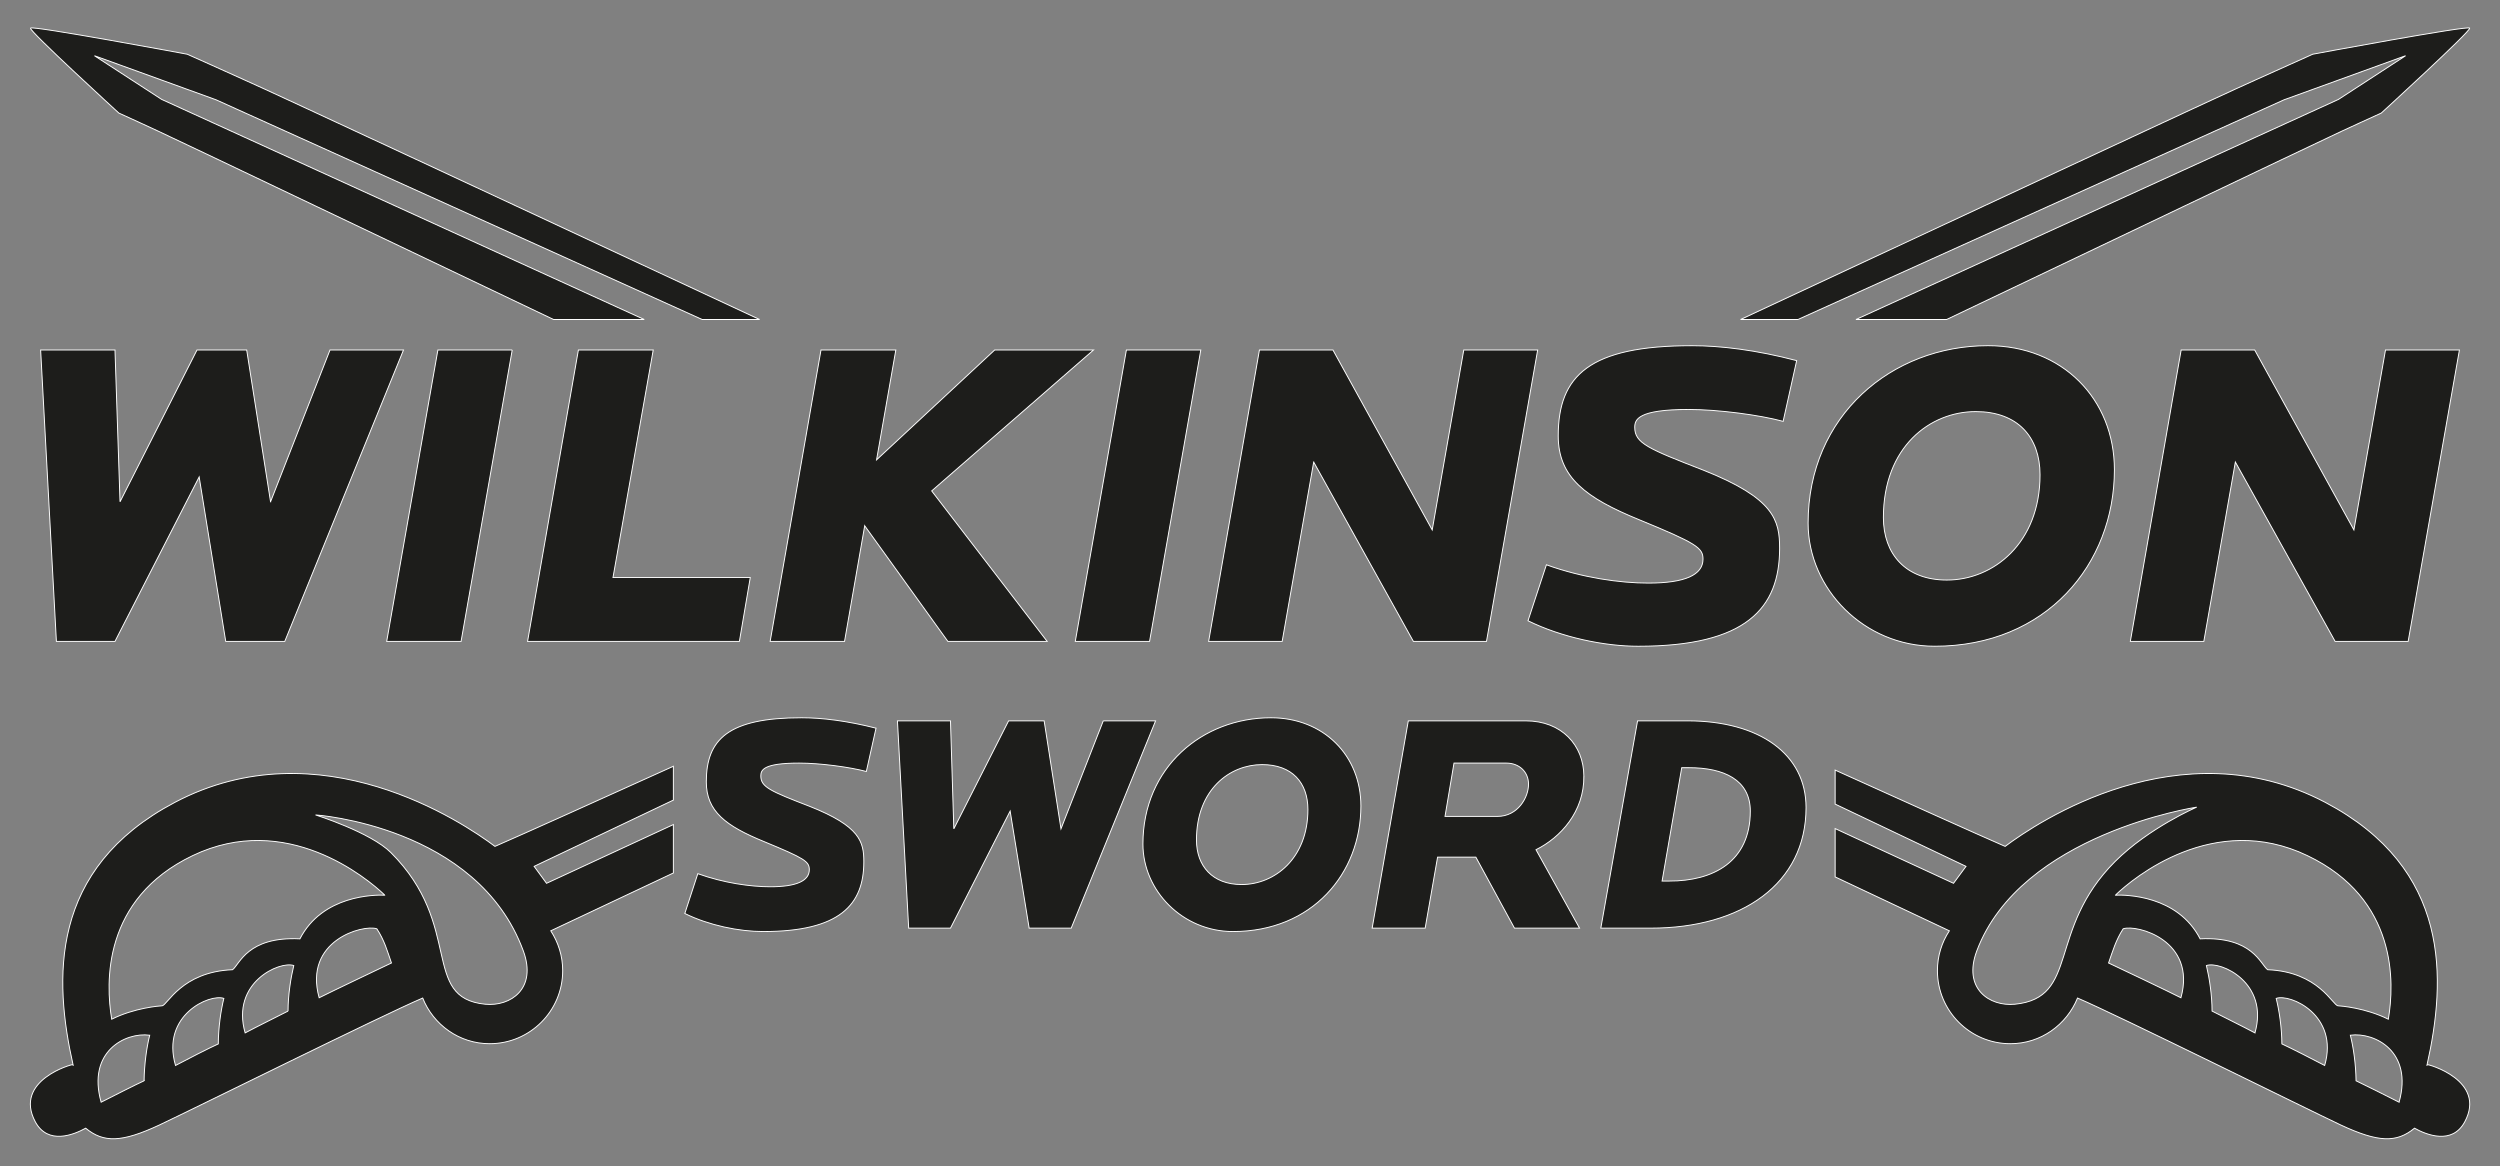 <svg xmlns="http://www.w3.org/2000/svg" xmlns:xlink="http://www.w3.org/1999/xlink" id="Ebene_1" data-name="Ebene 1" viewBox="0 0 391.032 182.395"><rect x="0" y="0" width="391.032" height="182.395" fill="#808080" stroke="none"/><defs><style> .cls-1 { clip-path: url(#clippath); } .cls-2, .cls-3 { stroke-width: 0px; } .cls-2, .cls-4 { fill: none; } .cls-3 { fill: #1d1d1b; } .cls-4 { stroke: #fff; stroke-width: .149px; } </style><clipPath id="clippath"><path class="cls-2" d="M204.242,104.717s2.046-11.69,3.414-19.49c4.537,8.166,10.826,19.49,10.826,19.49h17.706l.667-3.757.192.09c5.61,2.776,12.787,4.406,19.19,4.406,13.85,0,22.299-4.115,25.281-12.258,4.183,7.258,12.156,12.258,21.074,12.258,12.243,0,22.278-5.707,27.825-14.767l-2.434,14.027h20.419s2.046-11.693,3.423-19.496c4.54,8.172,10.823,19.496,10.823,19.496h17.703l9.558-54.353h-20.497s-2.04,11.639-3.414,19.444c-4.502-8.178-10.75-19.444-10.75-19.444h-17.791l-3.023,17.314c-2.218-9.409-9.791-16.3-19.683-17.744l51.492-24.551,8.676-3.958.518-.489c15.553-14.217,16.836-15.425,14.903-18.431-1.067-3.419-3.104-3.064-17.127-.573l-12.797,2.334-.474.212-8.993,3.999c-3.711,1.632-84.198,41.163-86.291,41.163-7.005,0-14.607.8-19.639,4.82l.725-4.095h-20.5s-2.046,11.639-3.417,19.444c-4.505-8.178-10.75-19.444-10.75-19.444h-17.785l-9.482,54.353h20.431ZM309.028,68.792c3.861,0,5.663,1.712,5.663,5.466,0,8.289-5.279,12.083-10.185,12.083-3.661,0-5.521-1.831-5.521-5.387,0-8.411,5.047-12.162,10.044-12.162ZM285.32,52.937c3.271.492,9.86.184,9.86.184-3.818,2.313-8.722,6.626-11.222,10.273l1.361-10.457ZM277.774,70.131l2.497.655c-.559,1.618-1.001,3.297-1.307,5-2.229-2.212-5.661-4.237-10.911-6.324-.8-.312-1.63-.623-2.441-.94,4.264.148,9.395.891,12.162,1.609ZM241.282,75.762c2.809,4.828,8.241,7.477,13.434,9.578.888.405,2.156.926,3.429,1.461-.128,0-.195.017-.326.017-4.534,0-9.93-.966-14.447-2.619l-3.364-1.193,1.275-7.244ZM385.929,164.562c-.384-.271-.844-.467-1.266-.717.521-2.762,1.007-6.176,1.007-10.011,0-10.482-3.597-23.62-19.933-32.226-22.599-11.88-44.81.48-52.592,5.748-3.079-1.403-25.317-11.173-33.347-14.7-3.938-2.759-9.359-4.336-15.879-4.336h-11.473l-1.376,7.765c-1.991-4.703-6.639-7.765-12.433-7.765h-22.069l-1.533,8.821c-3.073-5.64-9.052-9.301-16.261-9.301-4.697,0-8.992,1.21-12.645,3.306l1.155-2.826h-17.721s-1.656,4.243-1.787,4.561c-.012-.07-.704-4.561-.704-4.561h-12.022s-1.881,3.722-2.015,3.999c-.015-.527-.122-3.999-.122-3.999h-17.186l.038.78c-3.682-.823-7.238-1.26-10.39-1.26-5.838,0-13.003.75-16.764,5.71-5.154,2.325-27.36,12.284-30.715,13.807-7.799-5.265-30.005-17.628-52.595-5.748-16.344,8.605-19.939,21.737-19.939,32.22,0,3.841.478,7.253.999,10.017-.422.25-.871.445-1.257.717-3.117,2.113-4.776,5.008-4.776,8.113,0,1.607.425,3.23,1.324,4.867,1.123,2.129,2.89,3.59,5.014,4.229,2.32.68,4.566.27,6.499-.438,4.636,2.213,9.409.576,13.582-1.373.02-.01,11.795-5.736,11.795-5.736,8.591-4.221,19.679-9.639,25.809-12.506,2.942,3.695,7.392,5.926,12.223,5.926,8.731,0,15.844-7.104,15.844-15.83,0-1.371-.245-2.732-.603-4.033,1.382-.661,6.359-2.992,10.707-5.059l-.777,2.413,3.405,1.676c4.156,2.058,9.467,3.292,14.229,3.292,9.304,0,15.346-2.553,18.195-7.529l.372,6.981h13.402s2.994-5.867,4.452-8.745c.335,2.025,1.424,8.745,1.424,8.745h13.271l4.822-11.845c2.445,7.206,9.36,12.393,17.518,12.393,7.118,0,13.329-2.713,17.712-7.197l-1.158,6.649h17.209s1.292-7.374,1.865-10.64c1.696,3.111,5.795,10.64,5.795,10.64h23.916c10.644,0,19.118-3.597,24.028-9.642,3.707,1.709,13.253,6.083,17.017,7.867-.361,1.301-.6,2.662-.6,4.033,0,8.726,7.098,15.83,15.82,15.83,4.86,0,9.295-2.231,12.237-5.926,6.098,2.863,17.128,8.248,25.684,12.451l11.886,5.781c4.22,1.953,8.979,3.596,13.629,1.383,1.924.707,4.162,1.117,6.461.438,2.166-.639,3.906-2.1,5.056-4.223.87-1.637,1.292-3.266,1.292-4.873,0-3.107-1.633-6-4.759-8.113ZM44.684,142.574c-6.371.381-9.278,3.254-10.658,5.072-5.85.873-9.057,3.752-10.637,5.483-.541.07-1.1.175-1.833.329.23-5.338,2.323-11.752,10.477-15.675v-.006c6.793-3.266,12.974-1.79,17.59.407-1.883,1.054-3.507,2.541-4.939,4.389ZM77.949,152.271c-.166.224-.794.495-1.635.41-1.933-.198-2.09-.212-3.251-4.522-.838-3.204-2.046-7.657-5.53-12.27,4.197,3.241,7.803,7.834,10.204,14.351.239.684.32,1.176.32,1.507,0,.28-.052.451-.108.524ZM194.202,133.945c-1.918,0-2.663-.71-2.663-2.57,0-5.107,2.948-7.368,5.87-7.368,2.072,0,2.765.654,2.765,2.604,0,5.029-3.1,7.334-5.972,7.334ZM265.312,132.811c.606-3.56.92-5.317,1.402-8.085,2.553.472,2.657,1.612,2.657,2.139,0,1.397-.063,4.602-4.06,5.946ZM317.968,148.165c-1.158,4.305-1.31,4.318-3.254,4.517-.826.085-1.443-.186-1.609-.41-.059-.073-.119-.238-.119-.524,0-.331.084-.817.334-1.507,2.39-6.514,5.996-11.109,10.175-14.345-3.483,4.618-4.677,9.068-5.526,12.27ZM367.647,153.13c-1.562-1.737-4.772-4.61-10.623-5.483-1.394-1.818-4.31-4.691-10.684-5.072-1.399-1.836-2.997-3.297-4.852-4.342,4.619-2.178,10.78-3.685,17.52-.454,8.14,3.929,10.253,10.346,10.479,15.681-.738-.154-1.298-.259-1.842-.329ZM15.596,20.935l.53.483,8.684,3.964c.003,0,35.593,16.993,52.289,24.982h-28.489s-2.905,7.396-4.485,11.342c-.509-3.344-1.744-11.342-1.744-11.342h-14.269s-3.536,6.956-5.506,10.797c-.087-2.631-.343-10.797-.343-10.797H1.737l2.934,54.353h16.003s4.776-9.316,8.266-16.169c.995,6.246,2.631,16.169,2.631,16.169h15.931l13.6-33.381-5.873,33.381h20.579l8.899-50.735c.541.256.859.407.859.407h.492l-8.757,50.328h58.498s1.333-7.616,1.984-11.42c3.434,4.79,8.222,11.42,8.222,11.42h37.494l9.554-54.353h-39.201s-5.713,5.276-10.16,9.427c.285-1.627,1.665-9.427,1.665-9.427h-20.643l-6.202,35.582h-17.389c1.051-6.007,5.733-32.453,5.733-32.453l27.089.073C115.94,45.151,43.639,10.039,40.074,8.47c.012.006-8.961-3.993-8.961-3.993l-.483-.212-12.803-2.334C3.78-.561,1.771-.916.68,2.504-1.229,5.51.043,6.718,15.596,20.935ZM170.633,60.919l-5.873,33.434c-5.055-6.604-11.013-14.339-13.026-16.964,2.573-2.252,11.324-9.892,18.899-16.47Z"></path></clipPath></defs><g class="cls-1"><g><path class="cls-3" d="M379.646,166.523l-.052.18v-.025c3.044-13.492,3.827-30.782-15.896-41.181-22.689-11.934-45.102,3.152-50.069,6.889-4.7-2.043-15.25-6.807-26.591-11.935v5.32l20.468,9.74-1.953,2.648-18.515-8.56v7.562c5.719,2.706,11.743,5.547,17.863,8.431-1.179,1.799-1.865,3.924-1.865,6.229,0,6.306,5.11,11.429,11.408,11.429,4.79,0,8.809-2.978,10.509-7.143,6.354,2.725,35.437,17.148,41.184,19.863,5.87,2.736,8.708,2.816,11.522.494,1.862,1.045,5.902,2.664,7.866-1.004,3.455-6.455-5.776-9.043-5.879-8.938ZM315.154,157.074c-3.97.387-8.181-2.442-5.954-8.35,6.883-18.312,34.394-22.477,34.394-22.477,0,0-7.447,3.199-12.776,8.51-10.698,10.727-5.5,21.297-15.663,22.317ZM341.125,156.06c-1.708-.875-10.081-4.863-11.318-5.439.649-1.856,1.138-3.57,2.285-5.346,2.211-.719,11.501,1.853,9.033,10.785ZM352.703,161.558c-1.665-.896-5.469-2.771-6.708-3.414,0-2.471-.414-5.16-.882-7.119,2.183-.756,9.84,2.654,7.59,10.533ZM363.608,166.652c-1.653-.877-5.404-2.779-6.691-3.373-.015-2.494-.404-5.178-.891-7.117,2.212-.768,9.857,2.631,7.582,10.49ZM365.703,157.318c-.82-.025-3.018-5.32-11.013-5.643-1.117-.814-2.34-5.232-10.559-4.828-3.533-6.854-11.667-6.889-13.221-6.834l.022-.049c2.675-2.582,15.355-13.155,29.979-6.129,14.152,6.774,13.611,19.959,12.654,25.581-3.571-1.777-7.416-2.074-7.864-2.098ZM375.245,172.396c-1.699-.861-5.439-2.744-6.728-3.348-.029-2.562-.41-5.234-.891-7.129,3.83-.504,9.84,2.57,7.619,10.476ZM18.584,17.681s6.516,2.966,8.076,3.74c2.937,1.357,37.319,17.788,59.923,28.553h14.182L25.281,15.545l-10.506-6.828,19.019,6.892,76.029,34.365h8.987C90.137,36.601,41.448,13.877,38.31,12.536c-1.691-.783-9.016-4.054-9.016-4.054,0,0-24.418-4.546-24.528-4.086-.279.393,13.818,13.286,13.818,13.286ZM357.26,15.609l19.001-6.892-10.488,6.828-75.48,34.429h14.185c22.59-10.765,56.963-27.197,59.899-28.553,1.569-.774,8.091-3.74,8.091-3.74,0,0,14.104-12.893,13.824-13.286-.122-.46-24.552,4.086-24.552,4.086,0,0-7.293,3.272-9.016,4.054-3.138,1.342-51.818,24.065-80.481,37.438h8.98l76.035-34.365ZM27.353,125.496c-19.714,10.399-18.946,27.689-15.899,41.181v.025l-.061-.18c-.09-.105-9.319,2.482-5.876,8.938,1.976,3.668,6.001,2.049,7.884,1.004,2.814,2.322,5.649,2.242,11.519-.494,5.75-2.715,34.828-17.139,41.192-19.863,1.665,4.164,5.716,7.143,10.474,7.143,6.307,0,11.426-5.123,11.426-11.429,0-2.305-.692-4.43-1.862-6.229,6.601-3.107,13.062-6.155,19.173-9.045v-7.575l-19.837,9.188-1.941-2.648,21.778-10.366v-5.291c-11.833,5.36-23.032,10.407-27.904,12.531-4.962-3.736-27.392-18.823-50.066-6.889ZM22.536,169.048c-1.318.604-5.04,2.486-6.717,3.348-2.232-7.906,3.78-10.98,7.596-10.476-.477,1.895-.85,4.566-.879,7.129ZM34.143,163.279c-1.318.594-5.058,2.496-6.691,3.373-2.282-7.859,5.332-11.258,7.558-10.49-.478,1.939-.856,4.623-.867,7.117ZM45.054,158.144c-1.246.643-5.04,2.518-6.711,3.414-2.25-7.878,5.401-11.289,7.604-10.533-.472,1.959-.894,4.648-.894,7.119ZM46.911,146.847c-8.23-.404-9.438,4.014-10.536,4.828-8.006.323-10.218,5.618-11.03,5.643-.436.023-4.313.32-7.872,2.098-.943-5.622-1.478-18.806,12.654-25.581,14.633-7.026,27.322,3.547,30.008,6.129l.021.049c-1.583-.055-9.711-.019-13.245,6.834ZM49.92,156.06c-2.482-8.931,6.825-11.503,9.022-10.785,1.17,1.775,1.647,3.489,2.287,5.346-1.213.576-9.584,4.564-11.309,5.439ZM75.889,157.074c-10.146-1.02-3.318-12.296-14.747-23.716-3.187-3.189-11.787-5.894-11.787-5.894,0,0,25.317,1.711,32.494,21.26,2.186,5.923-1.994,8.737-5.96,8.35ZM135.25,82.238l13.009,18.085h15.532l-18.061-23.536,25.311-22.043h-15.46l-18.475,17.179,3.012-17.179h-11.705l-7.951,45.578h11.635l3.152-18.085ZM352.661,54.744h-11.501l-7.948,45.578h11.495l4.931-28.055,15.604,28.055h11.424l8.018-45.578h-11.565l-4.939,28.143-15.518-28.143ZM90.466,54.744l-7.948,45.578h33.134l1.7-9.991h-21.472l6.292-35.587h-11.705ZM257.818,91.202c-4.371,0-10.268-.812-15.94-2.864l-2.879,8.757c5.274,2.596,11.903,3.987,17.241,3.987,16.908,0,22.115-5.955,22.115-15.317,0-4.403-.829-7.823-11.909-12.221-8.629-3.347-10.751-4.223-10.751-6.699,0-1.211.472-2.8,8.42-2.8,4.645,0,11.158.87,14.79,1.86l2.116-9.502c-6.307-1.659-11.912-2.334-16.359-2.334-16.085,0-20.936,4.691-20.936,14.106,0,6.49,4.296,9.7,12.657,13.114,8.967,3.687,9.988,4.397,9.988,6.158,0,2.477-2.811,3.754-8.554,3.754ZM179.807,100.322l8.012-45.578h-11.639l-7.991,45.578h11.618ZM205.476,72.267l15.596,28.055h11.435l8.004-45.578h-11.562l-4.934,28.143-15.526-28.143h-11.501l-7.942,45.578h11.501l4.931-28.055ZM263.926,112.749h-7.791l-5.747,32.426h7.796c14.275,0,24.305-6.973,24.305-18.864,0-8.306-7.212-13.562-18.562-13.562ZM261.109,137.808h-1.135l3.07-17.73h1.13c5.407,0,9.595,1.866,9.595,6.79,0,7.966-5.847,10.941-12.66,10.941ZM247.74,121.37c-.041-4.785-3.449-8.621-9.098-8.621h-18.367l-5.652,32.426h8.292l1.941-11.102h5.989l6.039,11.102h10.177l-6.81-12.267c3.844-1.909,7.546-5.943,7.488-11.539ZM234.206,127.696h-8.187l1.405-8.337h8.195c1.994,0,3.461,1.365,3.461,3.303,0,2.061-1.653,5.034-4.875,5.034ZM302.596,101.082c17.456,0,28.125-12.826,28.125-27.605,0-11.053-8.135-19.409-19.77-19.409-15.067,0-28.141,10.949-28.141,27.761,0,10.288,8.772,19.252,19.785,19.252ZM309.028,64.38c6.571,0,10.058,3.987,10.058,9.884,0,10.712-7.311,16.463-14.577,16.463-6.441,0-9.922-4.089-9.922-9.77,0-11.097,7.322-16.577,14.441-16.577ZM198.782,112.266c-10.713,0-20.014,7.768-20.014,19.75,0,7.316,6.23,13.69,14.077,13.69,12.418,0,20.017-9.101,20.017-19.642,0-7.861-5.803-13.798-14.08-13.798ZM194.202,138.352c-4.572,0-7.058-2.919-7.058-6.968,0-7.887,5.203-11.789,10.267-11.789,4.686,0,7.162,2.829,7.162,7.023,0,7.646-5.207,11.734-10.372,11.734ZM80.117,54.744h-11.627l-8.006,45.578h11.635l7.997-45.578ZM42.318,78.486l-3.731-23.742h-7.776l-12.037,23.742-.789-23.742H6.355l2.465,45.578h9.165l13.166-25.724,4.156,25.724h9.234l18.571-45.578h-11.496l-9.299,23.742ZM110.474,122.283c0,4.637,3.062,6.909,9.013,9.346,6.368,2.634,7.098,3.11,7.098,4.403,0,1.728-1.991,2.668-6.088,2.668-3.12,0-7.293-.591-11.35-2.046l-2.034,6.226c3.752,1.859,8.477,2.826,12.273,2.826,12.028,0,15.728-4.231,15.728-10.92,0-3.111-.583-5.541-8.478-8.667-6.138-2.369-7.634-3.021-7.634-4.749,0-.9.335-2.011,5.989-2.011,3.312,0,7.933.628,10.515,1.312l1.514-6.775c-4.488-1.147-8.475-1.63-11.642-1.63-11.449,0-14.904,3.359-14.904,10.017ZM172.566,112.749l-6.615,16.891-2.634-16.891h-5.559l-8.568,16.891-.523-16.891h-8.297l1.758,32.426h6.539l9.333-18.309,2.972,18.309h6.577l13.201-32.426h-8.184Z"></path><path class="cls-4" d="M379.646,166.523l-.052.18v-.025c3.044-13.492,3.827-30.782-15.896-41.181-22.689-11.934-45.102,3.152-50.069,6.889-4.7-2.043-15.25-6.807-26.591-11.935v5.32l20.468,9.74-1.953,2.648-18.515-8.56v7.562c5.719,2.706,11.743,5.547,17.863,8.431-1.179,1.799-1.865,3.924-1.865,6.229,0,6.306,5.11,11.429,11.408,11.429,4.79,0,8.809-2.978,10.509-7.143,6.354,2.725,35.437,17.148,41.184,19.863,5.87,2.736,8.708,2.816,11.522.494,1.862,1.045,5.902,2.664,7.866-1.004,3.455-6.455-5.776-9.043-5.879-8.938ZM315.154,157.074c-3.97.387-8.181-2.442-5.954-8.35,6.883-18.312,34.394-22.477,34.394-22.477,0,0-7.447,3.199-12.776,8.51-10.698,10.727-5.5,21.297-15.663,22.317ZM341.125,156.06c-1.708-.875-10.081-4.863-11.318-5.439.649-1.856,1.138-3.57,2.285-5.346,2.211-.719,11.501,1.853,9.033,10.785ZM352.703,161.558c-1.665-.896-5.469-2.771-6.708-3.414,0-2.471-.414-5.16-.882-7.119,2.183-.756,9.84,2.654,7.59,10.533ZM363.608,166.652c-1.653-.877-5.404-2.779-6.691-3.373-.015-2.494-.404-5.178-.891-7.117,2.212-.768,9.857,2.631,7.582,10.49ZM365.703,157.318c-.82-.025-3.018-5.32-11.013-5.643-1.117-.814-2.34-5.232-10.559-4.828-3.533-6.854-11.667-6.889-13.221-6.834l.022-.049c2.675-2.582,15.355-13.155,29.979-6.129,14.152,6.774,13.611,19.959,12.654,25.581-3.571-1.777-7.416-2.074-7.864-2.098ZM375.245,172.396c-1.699-.861-5.439-2.744-6.728-3.348-.029-2.562-.41-5.234-.891-7.129,3.83-.504,9.84,2.57,7.619,10.476ZM18.584,17.681s6.516,2.966,8.076,3.74c2.937,1.357,37.319,17.788,59.923,28.553h14.182L25.281,15.545l-10.506-6.828,19.019,6.892,76.029,34.365h8.987C90.137,36.601,41.448,13.877,38.31,12.536c-1.691-.783-9.016-4.054-9.016-4.054,0,0-24.418-4.546-24.528-4.086-.279.393,13.818,13.286,13.818,13.286ZM357.26,15.609l19.001-6.892-10.488,6.828-75.48,34.429h14.185c22.59-10.765,56.963-27.197,59.899-28.553,1.569-.774,8.091-3.74,8.091-3.74,0,0,14.104-12.893,13.824-13.286-.122-.46-24.552,4.086-24.552,4.086,0,0-7.293,3.272-9.016,4.054-3.138,1.342-51.818,24.065-80.481,37.438h8.98l76.035-34.365ZM27.353,125.496c-19.714,10.399-18.946,27.689-15.899,41.181v.025l-.061-.18c-.09-.105-9.319,2.482-5.876,8.938,1.976,3.668,6.001,2.049,7.884,1.004,2.814,2.322,5.649,2.242,11.519-.494,5.75-2.715,34.828-17.139,41.192-19.863,1.665,4.164,5.716,7.143,10.474,7.143,6.307,0,11.426-5.123,11.426-11.429,0-2.305-.692-4.43-1.862-6.229,6.601-3.107,13.062-6.155,19.173-9.045v-7.575l-19.837,9.188-1.941-2.648,21.778-10.366v-5.291c-11.833,5.36-23.032,10.407-27.904,12.531-4.962-3.736-27.392-18.823-50.066-6.889ZM22.536,169.048c-1.318.604-5.04,2.486-6.717,3.348-2.232-7.906,3.78-10.98,7.596-10.476-.477,1.895-.85,4.566-.879,7.129ZM34.143,163.279c-1.318.594-5.058,2.496-6.691,3.373-2.282-7.859,5.332-11.258,7.558-10.49-.478,1.939-.856,4.623-.867,7.117ZM45.054,158.144c-1.246.643-5.04,2.518-6.711,3.414-2.25-7.878,5.401-11.289,7.604-10.533-.472,1.959-.894,4.648-.894,7.119ZM46.911,146.847c-8.23-.404-9.438,4.014-10.536,4.828-8.006.323-10.218,5.618-11.03,5.643-.436.023-4.313.32-7.872,2.098-.943-5.622-1.478-18.806,12.654-25.581,14.633-7.026,27.322,3.547,30.008,6.129l.021.049c-1.583-.055-9.711-.019-13.245,6.834ZM49.92,156.06c-2.482-8.931,6.825-11.503,9.022-10.785,1.17,1.775,1.647,3.489,2.287,5.346-1.213.576-9.584,4.564-11.309,5.439ZM75.889,157.074c-10.146-1.02-3.318-12.296-14.747-23.716-3.187-3.189-11.787-5.894-11.787-5.894,0,0,25.317,1.711,32.494,21.26,2.186,5.923-1.994,8.737-5.96,8.35ZM135.25,82.238l13.009,18.085h15.532l-18.061-23.536,25.311-22.043h-15.46l-18.475,17.179,3.012-17.179h-11.705l-7.951,45.578h11.635l3.152-18.085ZM352.661,54.744h-11.501l-7.948,45.578h11.495l4.931-28.055,15.604,28.055h11.424l8.018-45.578h-11.565l-4.939,28.143-15.518-28.143ZM90.466,54.744l-7.948,45.578h33.134l1.7-9.991h-21.472l6.292-35.587h-11.705ZM257.818,91.202c-4.371,0-10.268-.812-15.94-2.864l-2.879,8.757c5.274,2.596,11.903,3.987,17.241,3.987,16.908,0,22.115-5.955,22.115-15.317,0-4.403-.829-7.823-11.909-12.221-8.629-3.347-10.751-4.223-10.751-6.699,0-1.211.472-2.8,8.42-2.8,4.645,0,11.158.87,14.79,1.86l2.116-9.502c-6.307-1.659-11.912-2.334-16.359-2.334-16.085,0-20.936,4.691-20.936,14.106,0,6.49,4.296,9.7,12.657,13.114,8.967,3.687,9.988,4.397,9.988,6.158,0,2.477-2.811,3.754-8.554,3.754ZM179.807,100.322l8.012-45.578h-11.639l-7.991,45.578h11.618ZM205.476,72.267l15.596,28.055h11.435l8.004-45.578h-11.562l-4.934,28.143-15.526-28.143h-11.501l-7.942,45.578h11.501l4.931-28.055ZM263.926,112.749h-7.791l-5.747,32.426h7.796c14.275,0,24.305-6.973,24.305-18.864,0-8.306-7.212-13.562-18.562-13.562ZM261.109,137.808h-1.135l3.07-17.73h1.13c5.407,0,9.595,1.866,9.595,6.79,0,7.966-5.847,10.941-12.66,10.941ZM247.74,121.37c-.041-4.785-3.449-8.621-9.098-8.621h-18.367l-5.652,32.426h8.292l1.941-11.102h5.989l6.039,11.102h10.177l-6.81-12.267c3.844-1.909,7.546-5.943,7.488-11.539ZM234.206,127.696h-8.187l1.405-8.337h8.195c1.994,0,3.461,1.365,3.461,3.303,0,2.061-1.653,5.034-4.875,5.034ZM302.596,101.082c17.456,0,28.125-12.826,28.125-27.605,0-11.053-8.135-19.409-19.77-19.409-15.067,0-28.141,10.949-28.141,27.761,0,10.288,8.772,19.252,19.785,19.252ZM309.028,64.38c6.571,0,10.058,3.987,10.058,9.884,0,10.712-7.311,16.463-14.577,16.463-6.441,0-9.922-4.089-9.922-9.77,0-11.097,7.322-16.577,14.441-16.577ZM198.782,112.266c-10.713,0-20.014,7.768-20.014,19.75,0,7.316,6.23,13.69,14.077,13.69,12.418,0,20.017-9.101,20.017-19.642,0-7.861-5.803-13.798-14.08-13.798ZM194.202,138.352c-4.572,0-7.058-2.919-7.058-6.968,0-7.887,5.203-11.789,10.267-11.789,4.686,0,7.162,2.829,7.162,7.023,0,7.646-5.207,11.734-10.372,11.734ZM80.117,54.744h-11.627l-8.006,45.578h11.635l7.997-45.578ZM42.318,78.486l-3.731-23.742h-7.776l-12.037,23.742-.789-23.742H6.355l2.465,45.578h9.165l13.166-25.724,4.156,25.724h9.234l18.571-45.578h-11.496l-9.299,23.742ZM110.474,122.283c0,4.637,3.062,6.909,9.013,9.346,6.368,2.634,7.098,3.11,7.098,4.403,0,1.728-1.991,2.668-6.088,2.668-3.12,0-7.293-.591-11.35-2.046l-2.034,6.226c3.752,1.859,8.477,2.826,12.273,2.826,12.028,0,15.728-4.231,15.728-10.92,0-3.111-.583-5.541-8.478-8.667-6.138-2.369-7.634-3.021-7.634-4.749,0-.9.335-2.011,5.989-2.011,3.312,0,7.933.628,10.515,1.312l1.514-6.775c-4.488-1.147-8.475-1.63-11.642-1.63-11.449,0-14.904,3.359-14.904,10.017ZM172.566,112.749l-6.615,16.891-2.634-16.891h-5.559l-8.568,16.891-.523-16.891h-8.297l1.758,32.426h6.539l9.333-18.309,2.972,18.309h6.577l13.201-32.426h-8.184Z"></path></g></g></svg>